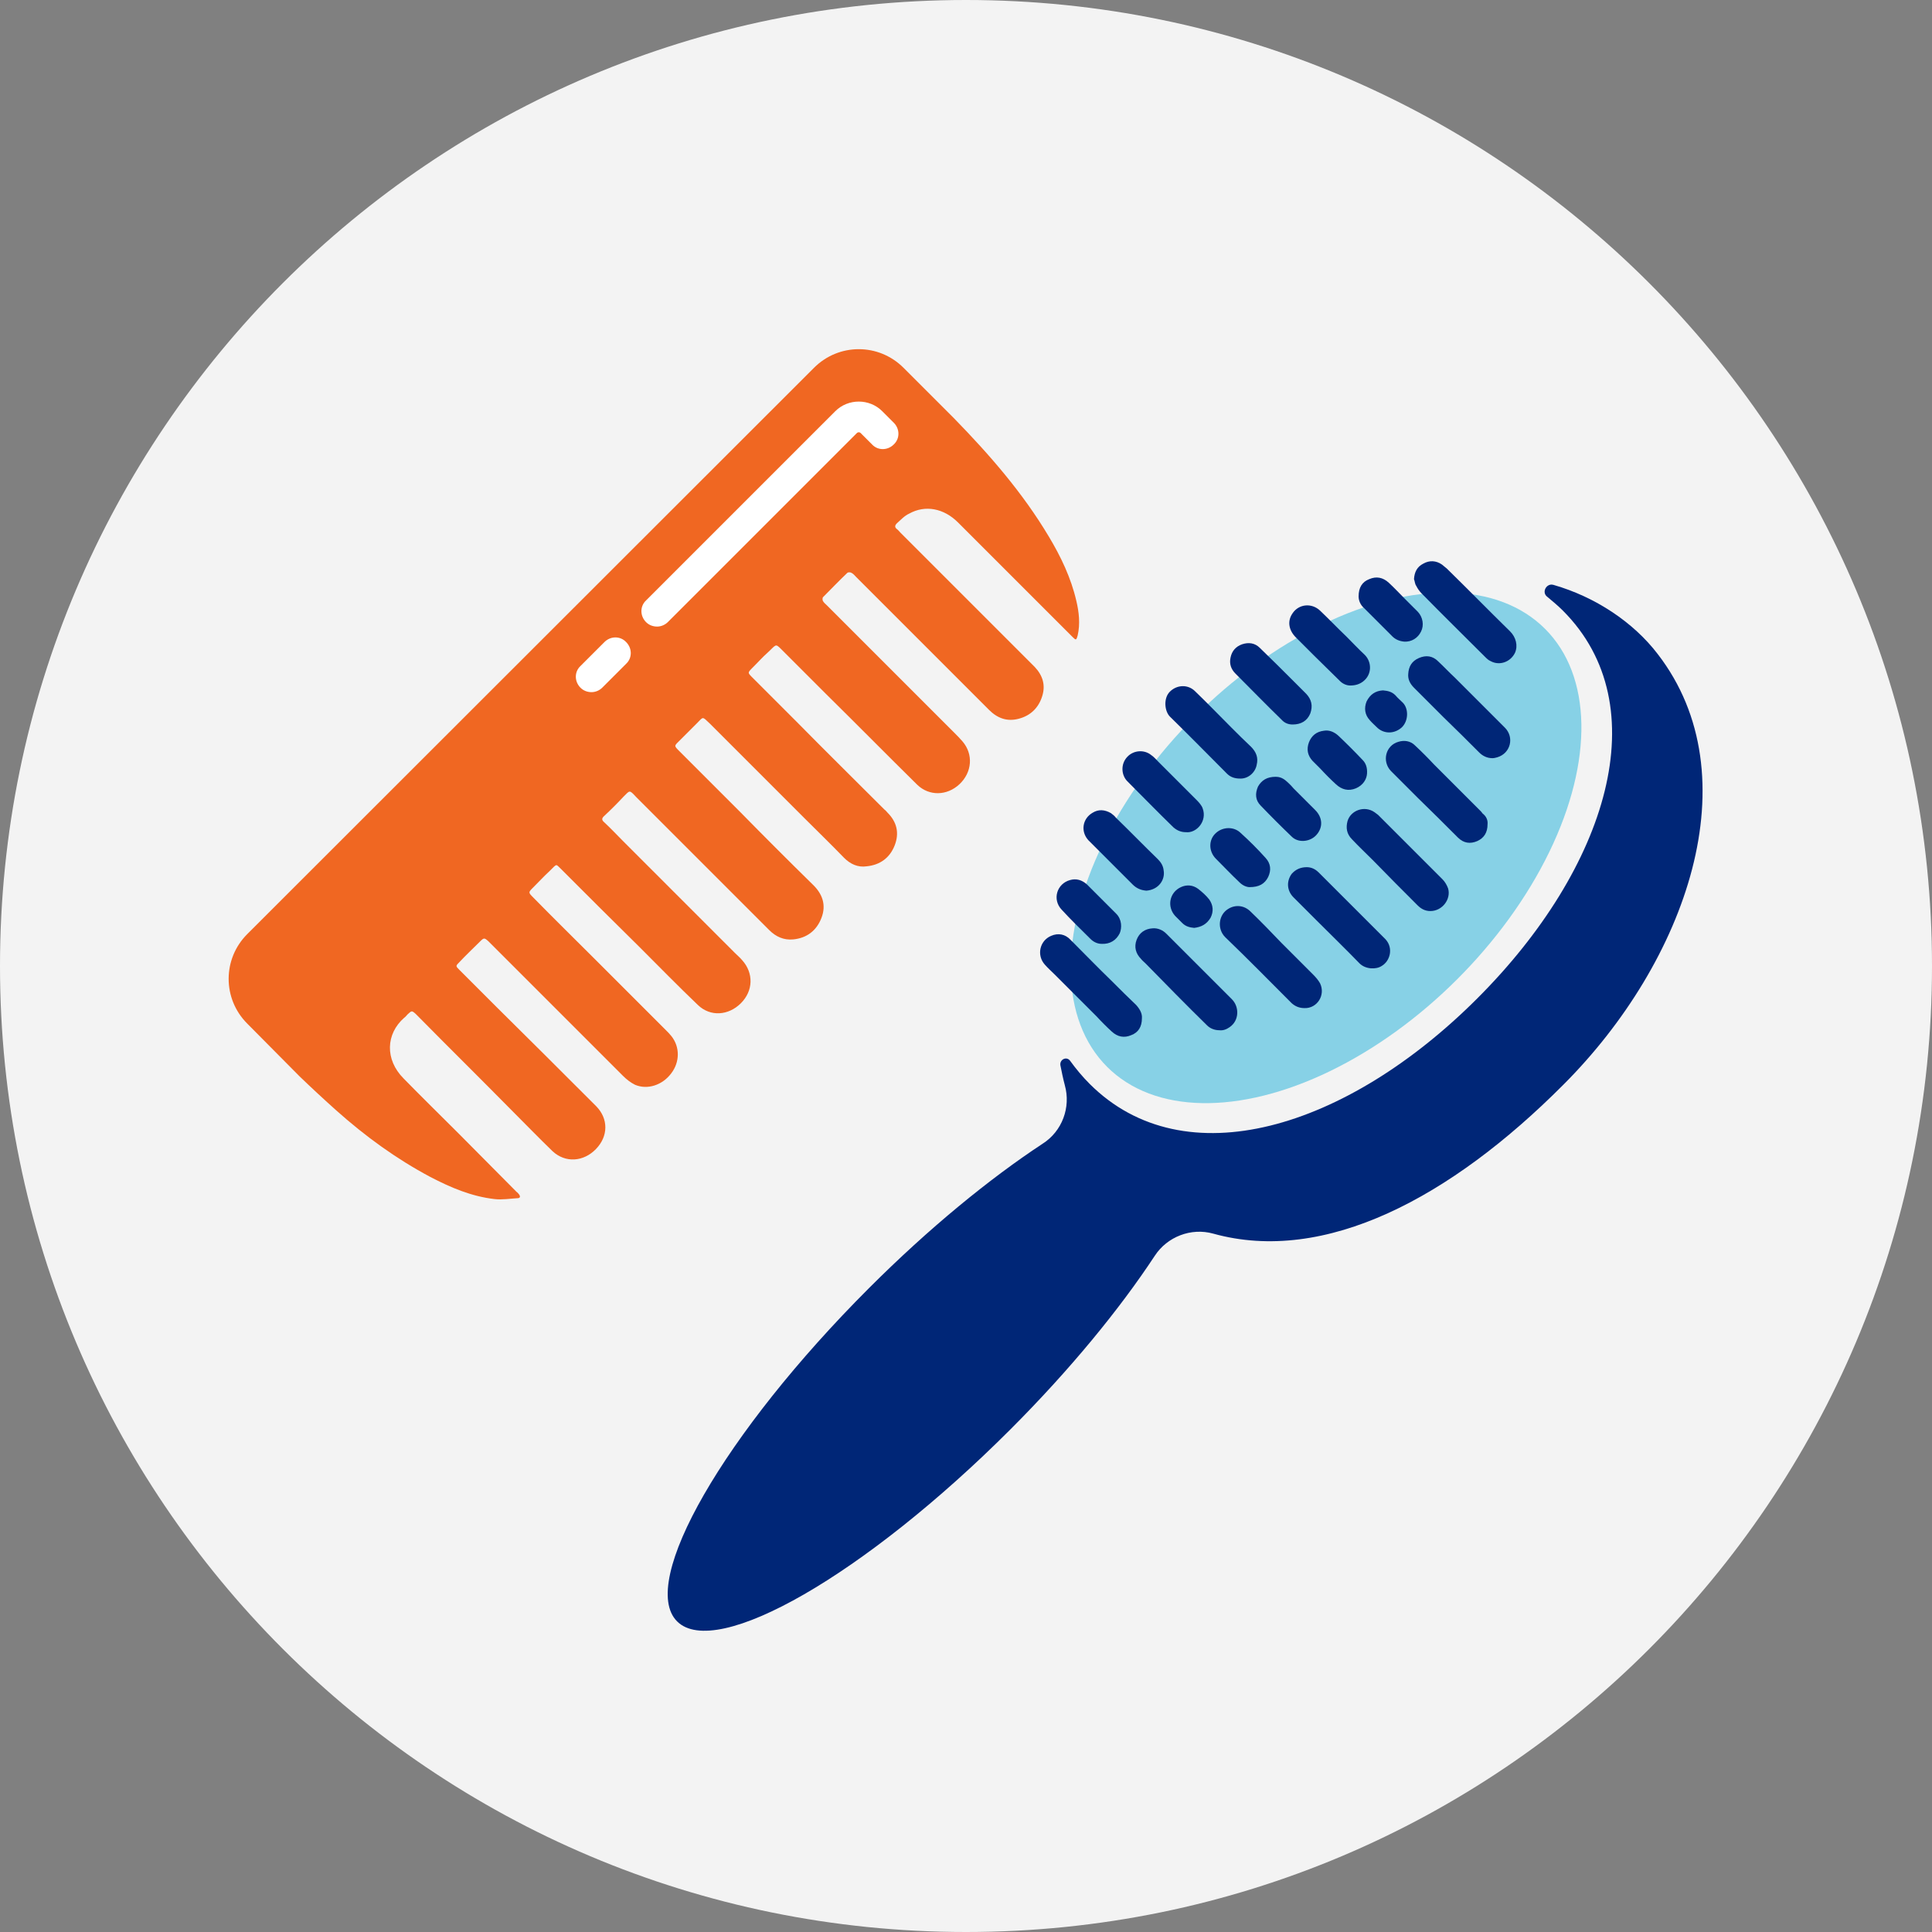 <?xml version="1.0" encoding="utf-8"?>
<!-- Generator: Adobe Illustrator 27.0.0, SVG Export Plug-In . SVG Version: 6.00 Build 0)  -->
<!DOCTYPE svg PUBLIC "-//W3C//DTD SVG 1.1//EN" "http://www.w3.org/Graphics/SVG/1.1/DTD/svg11.dtd">
<svg version="1.1" id="Layer_1" xmlns:x="http://ns.adobe.com/Extensibility/1.0/" xmlns:i="http://ns.adobe.com/AdobeIllustrator/10.0/" xmlns:graph="http://ns.adobe.com/Graphs/1.0/"
	 xmlns="http://www.w3.org/2000/svg" xmlns:xlink="http://www.w3.org/1999/xlink" x="0px" y="0px" width="436px" height="436px"
	 viewBox="0 0 436 436" style="enable-background:new 0 0 436 436;" xml:space="preserve">
<rect x="0" y="0" width="436" height="436" fill="#808080" stroke="none"/>
<style type="text/css">
	.st0{fill:#F3F3F3;}
	.st1{fill:#F06722;}
	.st2{fill:#FFFFFF;}
	.st3{fill:#002677;}
	.st4{fill:#87D1E6;}
</style>
<g>
	<g>
		<path class="st0" d="M218,436c120.4,0,218-97.6,218-218S338.4,0,218,0S0,97.6,0,218S97.6,436,218,436"/>
	</g>
	<g>
		<g id="AdJLtU.tif_5_">
			<g>
				<g>
					<path class="st1" d="M67.6,242.9c2.7,2.6,5.5,5.2,8.3,7.7c6.5,5.8,13.5,10.9,21.2,15c4.6,2.4,9.3,4.4,14.5,5
						c1.7,0.2,3.5-0.1,5.2-0.2c0.6,0,0.7-0.4,0.3-0.9c-0.2-0.2-0.3-0.4-0.5-0.5c-4.4-4.4-8.7-8.8-13.1-13.2
						c-4.1-4.1-8.3-8.2-12.4-12.4c-4.3-4.3-4-10.1,0.1-13.7c0.3-0.2,0.5-0.5,0.8-0.8c0.9-0.8,0.9-0.9,1.8-0.1
						c0.1,0.1,0.2,0.2,0.3,0.3c7.1,7.2,14.3,14.3,21.4,21.5c3.1,3.1,6.1,6.2,9.2,9.2c2.9,2.7,7,2.4,9.8-0.5s2.8-6.8,0.1-9.6
						c-0.4-0.4-0.8-0.8-1.2-1.2c-7.1-7.1-14.2-14.2-21.4-21.3c-2.8-2.8-5.5-5.5-8.3-8.3c-0.9-0.9-0.9-0.9,0-1.8
						c1.5-1.6,3.1-3.1,4.6-4.6c0.9-0.9,1-0.9,1.9-0.1c2.2,2.2,4.4,4.4,6.5,6.5c8,8,15.9,15.9,23.9,23.9c0.8,0.8,1.7,1.5,2.7,2
						c2.8,1.2,6.2,0.1,8.2-2.6c1.9-2.5,2-5.9,0-8.4c-0.4-0.5-0.8-0.9-1.3-1.4c-5.3-5.3-10.6-10.6-15.9-15.9
						c-4.6-4.6-9.3-9.2-13.9-13.9c-1.2-1.2-1.2-1.2-0.1-2.3c1.3-1.3,2.5-2.6,3.8-3.8c1.7-1.7,1.3-1.5,2.5-0.4
						c5.9,5.9,11.8,11.8,17.8,17.7c4.4,4.4,8.7,8.8,13.1,13c2.8,2.7,6.9,2.4,9.7-0.4c2.8-2.8,2.9-6.8,0.3-9.7
						c-0.5-0.6-1.1-1.1-1.6-1.6c-8.4-8.4-16.8-16.8-25.2-25.2c-1.4-1.4-2.8-2.9-4.3-4.3c-0.6-0.5-0.7-0.9,0-1.5
						c1.5-1.4,2.9-2.8,4.3-4.3c1.5-1.5,1.3-1.6,2.9,0.1c7.1,7.1,14.1,14.1,21.2,21.2c2.9,2.9,5.9,5.9,8.8,8.8
						c1.5,1.5,3.3,2.3,5.4,2.1c3.1-0.3,5.3-2,6.4-4.9c1.1-2.9,0.2-5.4-2-7.5c-5.5-5.4-10.9-10.8-16.3-16.3
						c-4.6-4.6-9.2-9.2-13.7-13.7c-1.4-1.4-1.3-1.2,0.2-2.7c1.2-1.2,2.4-2.4,3.6-3.6c1.6-1.6,1.2-1.7,3,0
						c7.1,7.1,14.1,14.1,21.2,21.2c3,3,6.1,6,9.1,9.1c1.4,1.4,3.1,2.2,5.1,1.9c3-0.3,5.2-1.9,6.3-4.7s0.5-5.3-1.6-7.4
						c-0.2-0.2-0.4-0.5-0.7-0.7c-6.6-6.6-13.3-13.2-19.9-19.9c-3.3-3.3-6.7-6.7-10-10c-1.2-1.2-0.9-1,0.9-2.9
						c0.8-0.8,1.5-1.6,2.4-2.4c2.2-2,1.9-2.4,3.3-1c3.4,3.4,6.8,6.8,10.1,10.1c6.9,6.8,13.7,13.7,20.6,20.5c2.7,2.6,6.7,2.5,9.5-0.1
						c2.9-2.7,3.2-6.8,0.7-9.7c-0.6-0.7-1.2-1.3-1.8-1.9c-9.6-9.6-19.2-19.2-28.8-28.8c-0.3-0.3-0.7-0.6-0.9-1
						c-0.1-0.2-0.1-0.6,0-0.8c1.8-1.8,3.6-3.7,5.5-5.5c0.2-0.2,0.7-0.2,1,0c0.4,0.2,0.7,0.6,1,0.9c4.5,4.5,9.1,9.1,13.6,13.6
						c5.5,5.5,10.9,10.9,16.4,16.4c1.9,1.9,4.1,2.7,6.7,2c2.7-0.7,4.5-2.5,5.3-5.1c0.8-2.5,0.1-4.7-1.7-6.6c-0.5-0.5-1-1-1.5-1.5
						c-9.6-9.6-19.2-19.2-28.8-28.8c-0.3-0.3-0.5-0.6-0.8-0.8c-0.5-0.4-0.5-0.8,0-1.3c0.9-0.8,1.7-1.7,2.8-2.2c3.6-2,7.8-1.2,11,2
						c6.5,6.5,13.1,13.1,19.6,19.6c2.1,2.1,4.2,4.2,6.3,6.3c0.7,0.7,0.8,0.7,1.1-0.4c0.6-2.6,0.3-5.3-0.3-7.8
						c-1.2-5.2-3.5-10-6.2-14.5c-5.9-9.9-13.4-18.5-21.4-26.7L203.9,83c-5.6-5.6-14.6-5.6-20.2,0L55.8,210.8
						c-5.6,5.6-5.6,14.6,0,20.2L67.6,242.9z"/>
				</g>
			</g>
		</g>
		<g>
			<path class="st2" d="M148.3,141.4c-0.9,0-1.8-0.3-2.5-1c-1.4-1.4-1.4-3.6,0-4.9l42.7-42.7c2.9-2.9,7.7-2.9,10.6,0l2.6,2.6
				c1.4,1.4,1.4,3.6,0,4.9c-1.4,1.4-3.6,1.4-4.9,0l-2.6-2.6c-0.2-0.2-0.6-0.2-0.8,0l-42.7,42.7C150.1,141,149.2,141.4,148.3,141.4z"
				/>
		</g>
		<g>
			<path class="st2" d="M133.5,156.2c-0.9,0-1.8-0.3-2.5-1c-1.4-1.4-1.4-3.6,0-4.9l5.4-5.4c1.4-1.4,3.6-1.4,4.9,0
				c1.4,1.4,1.4,3.6,0,4.9l-5.4,5.4C135.3,155.8,134.4,156.2,133.5,156.2z"/>
		</g>
	</g>
	<g>
		<g>
			<path class="st3" d="M350.6,132c-1.6-0.5-2.8,1.7-1.4,2.7c1.2,1,2.4,2,3.5,3.1c21.4,21.4,10.2,58-19.3,87.5s-66.1,40.7-87.5,19.3
				c-1.6-1.6-3.1-3.4-4.4-5.2c-0.8-1.1-2.4-0.3-2.2,1c0.3,1.5,0.6,3,1,4.5c1.4,5-0.6,10.4-5,13.2c-12,7.9-25.7,19.1-39.2,32.6
				c-32.7,32.7-52.1,66.4-43.3,75.2c8.8,8.8,42.5-10.6,75.2-43.3c13.5-13.5,24.7-27.2,32.6-39.2c2.8-4.3,8.2-6.4,13.2-5
				c25.2,7,53.6-8.1,79-33.6c27.8-27.8,42.6-69.6,21.3-97.2C368.6,140.4,360,134.7,350.6,132z"/>
		</g>
		<g>
			
				<ellipse transform="matrix(0.707 -0.707 0.707 0.707 -47.593 267.691)" class="st4" cx="299.3" cy="191.3" rx="69.9" ry="41.9"/>
		</g>
		<g>
			<g>
				<path class="st3" d="M322.8,205.6c-1.2,0-2.1-0.5-2.9-1.3c-3.4-3.4-6.8-6.8-10.1-10.2c-1.6-1.6-3.2-3.1-4.7-4.7
					c-1.2-1.2-1.4-2.6-1-4.1c0.7-2.4,3.8-3.6,6.1-2c0.3,0.2,0.5,0.4,0.8,0.6c4.8,4.8,9.7,9.7,14.5,14.5c0.6,0.6,1,1.3,1.3,2.1
					C327.5,202.9,325.5,205.6,322.8,205.6z"/>
			</g>
			<g>
				<path class="st3" d="M336.8,171.1c-1.2,0-2.2-0.5-3-1.3c-2.7-2.7-5.3-5.3-8-7.9c-2.2-2.2-4.5-4.5-6.7-6.7
					c-0.9-0.9-1.4-1.9-1.3-3.1c0.1-1.7,0.8-2.9,2.4-3.6c1.6-0.7,3.1-0.5,4.3,0.7c1.3,1.2,2.5,2.5,3.8,3.7c3.8,3.8,7.6,7.6,11.3,11.3
					c2.2,2.2,1.3,5.8-1.7,6.7C337.5,171,337.2,171.1,336.8,171.1z"/>
			</g>
			<g>
				<path class="st3" d="M257.7,229.8c0,1.9-0.8,3.2-2.4,3.8c-1.6,0.7-3.1,0.4-4.4-0.8c-1.2-1.1-2.3-2.2-3.4-3.4
					c-3.2-3.2-6.3-6.3-9.5-9.5c-0.7-0.7-1.5-1.4-2.2-2.2c-1.9-2.1-1.2-5.4,1.4-6.5c1.6-0.7,3.2-0.4,4.4,0.9c3.1,3.1,6.2,6.3,9.4,9.4
					c1.8,1.8,3.6,3.6,5.4,5.3C257.2,227.7,257.8,228.7,257.7,229.8z"/>
			</g>
			<g>
				<path class="st3" d="M319.1,130.7c0.1-1.6,0.7-2.8,2.1-3.5c1.4-0.8,2.9-0.7,4.2,0.2c0.4,0.3,0.7,0.6,1.1,0.9
					c4.8,4.7,9.5,9.5,14.3,14.2c1.3,1.3,1.8,3.2,1.1,4.8c-1,2.1-3.5,3-5.5,1.9c-0.5-0.2-0.9-0.6-1.3-1c-4.8-4.8-9.6-9.5-14.3-14.3
					c-0.5-0.5-0.9-1.1-1.2-1.7C319.3,131.8,319.3,131.2,319.1,130.7z"/>
			</g>
			<g>
				<path class="st3" d="M275.2,232.5c-1.1,0-2.1-0.4-2.8-1.1c-4.7-4.6-9.3-9.3-13.9-14c-0.3-0.3-0.7-0.6-1-1
					c-1.2-1.2-1.6-2.7-1-4.3s1.9-2.5,3.6-2.6c1.2-0.1,2.3,0.4,3.1,1.2c0.9,0.9,1.9,1.9,2.8,2.8c4,4,8,8,12,12
					c1.7,1.7,1.7,4.8-0.5,6.3C276.8,232.3,276,232.6,275.2,232.5z"/>
			</g>
			<g>
				<path class="st3" d="M335.7,186c0,1.9-0.8,3.1-2.3,3.8c-1.6,0.7-3.1,0.5-4.4-0.8c-3-3-6-6-9-8.9c-2-2-4.1-4.1-6.1-6.1
					c-2.1-2.2-1.2-5.8,1.7-6.6c1.3-0.4,2.7-0.2,3.7,0.8c1.5,1.4,2.9,2.8,4.3,4.3c3.5,3.5,7,7,10.4,10.4c0.2,0.2,0.4,0.4,0.6,0.7
					C335.4,184.2,335.8,185.1,335.7,186z"/>
			</g>
			<g>
				<path class="st3" d="M294.4,227.5c-1.2,0-2.1-0.4-2.9-1.1c-5-5-9.9-10-15-14.9c-1.9-1.9-1.5-5.1,0.7-6.4c1.6-1,3.6-0.8,5,0.6
					c2.4,2.3,4.7,4.7,7,7.1c2.4,2.4,4.8,4.8,7.2,7.2c0.6,0.6,1.1,1.2,1.5,1.9C299.2,224.6,297.2,227.6,294.4,227.5z"/>
			</g>
			<g>
				<path class="st3" d="M294.9,195.7c1,0,1.9,0.4,2.7,1.2c4.4,4.4,8.8,8.8,13.2,13.2c0.6,0.6,1.3,1.3,1.9,1.9c1.8,2,1,4.9-0.9,6
					c-1.2,0.8-3.6,0.8-5-0.6c-3.2-3.3-6.5-6.5-9.8-9.8c-1.7-1.7-3.4-3.4-5.1-5.1c-1.4-1.4-1.7-3.5-0.4-5.3
					C292.4,196.2,293.5,195.7,294.9,195.7z"/>
			</g>
			<g>
				<path class="st3" d="M279.8,175.7c-1.1,0-2.1-0.3-2.9-1.1c-4.3-4.3-8.5-8.6-12.8-12.8c-1.3-1.2-1.6-4.2-0.1-5.7
					c1.6-1.6,4.1-1.7,5.7-0.1c2.8,2.7,5.5,5.5,8.2,8.2c1.5,1.5,2.9,2.9,4.4,4.3c1.2,1.2,1.7,2.5,1.3,4.1
					C283.3,174.3,281.7,175.8,279.8,175.7z"/>
			</g>
			<g>
				<path class="st3" d="M267.6,187.8c-1.1,0-2-0.4-2.8-1.1c-3.5-3.4-6.9-6.9-10.4-10.4c-1.3-1.3-1.6-3.8,0-5.5
					c1.4-1.5,3.8-1.7,5.4-0.4c0.6,0.4,1.1,1,1.6,1.5c2.9,2.9,5.8,5.8,8.7,8.7c0.5,0.5,1.1,1.2,1.3,1.8
					C272.5,185.3,270,188.1,267.6,187.8z"/>
			</g>
			<g>
				<path class="st3" d="M291.7,163.5c-0.9,0-1.8-0.3-2.5-1.1c-3.5-3.4-6.9-6.9-10.4-10.4c-1-1-1.4-2.2-1.1-3.6
					c0.3-1.5,1.2-2.5,2.6-3c1.5-0.5,2.9-0.3,4,0.8c2.6,2.5,5.2,5.1,7.8,7.7c0.9,0.9,1.8,1.8,2.7,2.7c1.2,1.3,1.5,2.7,0.9,4.4
					C295,162.7,293.6,163.5,291.7,163.5z"/>
			</g>
			<g>
				<path class="st3" d="M258.7,201c-1.2-0.1-2.2-0.5-3.1-1.4c-2.8-2.8-5.6-5.6-8.5-8.5c-0.5-0.5-1-1-1.5-1.5c-1.8-2-1.3-4.9,1-6.2
					c1.3-0.8,2.7-0.7,4.1,0.1c0.4,0.3,0.8,0.6,1.1,1c3.2,3.1,6.3,6.3,9.5,9.4c0.7,0.7,1.2,1.5,1.3,2.5
					C263,198.6,261.4,200.8,258.7,201z"/>
			</g>
			<g>
				<path class="st3" d="M304.7,154.7c-0.7,0-1.6-0.3-2.3-1c-1.9-1.9-3.9-3.8-5.8-5.7c-1.4-1.4-2.9-2.9-4.3-4.3
					c-1.5-1.6-1.8-3.6-0.6-5.3c1.4-2.1,4.3-2.4,6.2-0.6c2,1.9,3.9,3.9,5.9,5.8c1.4,1.4,2.7,2.8,4.1,4.1c1.7,1.6,1.8,4.5-0.3,6.1
					C306.8,154.4,305.9,154.7,304.7,154.7z"/>
			</g>
			<g>
				<path class="st3" d="M248.6,213c-0.9,0-1.8-0.4-2.5-1.1c-2.2-2.2-4.4-4.3-6.5-6.6c-2.2-2.3-1.1-5.9,1.9-6.7c1.4-0.4,2.7,0,3.8,1
					c2.2,2.2,4.4,4.4,6.6,6.6c1.3,1.3,1.3,3.2,0.8,4.4C251.9,212.2,250.5,213.1,248.6,213z"/>
			</g>
			<g>
				<path class="st3" d="M287.9,175.3c0.7,0,1.5,0.2,2.3,0.9c0.6,0.5,1.2,1.1,1.7,1.7c1.6,1.6,3.3,3.3,4.9,4.9
					c1.7,1.7,1.8,3.9,0.3,5.6c-1.4,1.6-4.1,1.9-5.6,0.4c-2.4-2.3-4.7-4.6-7-7c-1.2-1.2-1.3-2.7-0.6-4.3
					C284.7,176.1,285.9,175.3,287.9,175.3z"/>
			</g>
			<g>
				<path class="st3" d="M306.6,134.6c0-2,0.8-3.3,2.4-3.9c1.6-0.7,3.1-0.4,4.4,0.8s2.5,2.5,3.7,3.7c1,1,1.9,1.9,2.9,2.9
					c1.1,1.2,1.4,3,0.7,4.4c-0.7,1.5-2.2,2.4-3.8,2.3c-1.1-0.1-2-0.5-2.7-1.2c-2.1-2.1-4.3-4.3-6.4-6.4
					C307,136.5,306.6,135.5,306.6,134.6z"/>
			</g>
			<g>
				<path class="st3" d="M308.5,174.6c-0.1,1.3-0.9,2.6-2.5,3.3c-1.7,0.7-3.2,0.3-4.5-0.9c-1.2-1.1-2.4-2.3-3.5-3.5
					c-0.6-0.6-1.2-1.2-1.8-1.8c-1.1-1.2-1.4-2.6-0.8-4.2c0.6-1.5,1.7-2.4,3.4-2.6c1.2-0.2,2.3,0.3,3.2,1.1c1.9,1.8,3.7,3.6,5.5,5.5
					C308.2,172.2,308.6,173.2,308.5,174.6z"/>
			</g>
			<g>
				<path class="st3" d="M282,200.2c-0.6,0-1.5-0.3-2.3-1.1c-1.8-1.7-3.5-3.5-5.3-5.3c-1.7-1.7-1.7-4.4,0.1-5.9
					c1.5-1.3,3.9-1.4,5.4,0c2,1.8,3.9,3.7,5.7,5.7c1.2,1.3,1.3,2.8,0.6,4.3C285.4,199.5,284.1,200.2,282,200.2z"/>
			</g>
			<g>
				<path class="st3" d="M269.5,209.4c-1-0.1-1.9-0.3-2.7-1.1c-0.5-0.5-1.1-1.1-1.6-1.6c-1.9-2.1-1.3-5.3,1.3-6.5
					c1.3-0.6,2.7-0.5,3.9,0.4c0.9,0.7,1.8,1.5,2.5,2.4c0.9,1.3,1,2.7,0.3,4.1C272.3,208.6,271.1,209.2,269.5,209.4z"/>
			</g>
			<g>
				<path class="st3" d="M312.1,155.8c1.1,0.1,2,0.3,2.8,1.1c0.5,0.6,1.1,1.1,1.6,1.6c1.4,1.3,1.4,4.1-0.1,5.6
					c-1.6,1.5-3.9,1.6-5.5,0.2c-0.6-0.6-1.3-1.2-1.8-1.8c-1.1-1.2-1.3-2.7-0.7-4.2C309.2,156.7,310.4,155.9,312.1,155.8z"/>
			</g>
		</g>
	</g>
</g>
</svg>
